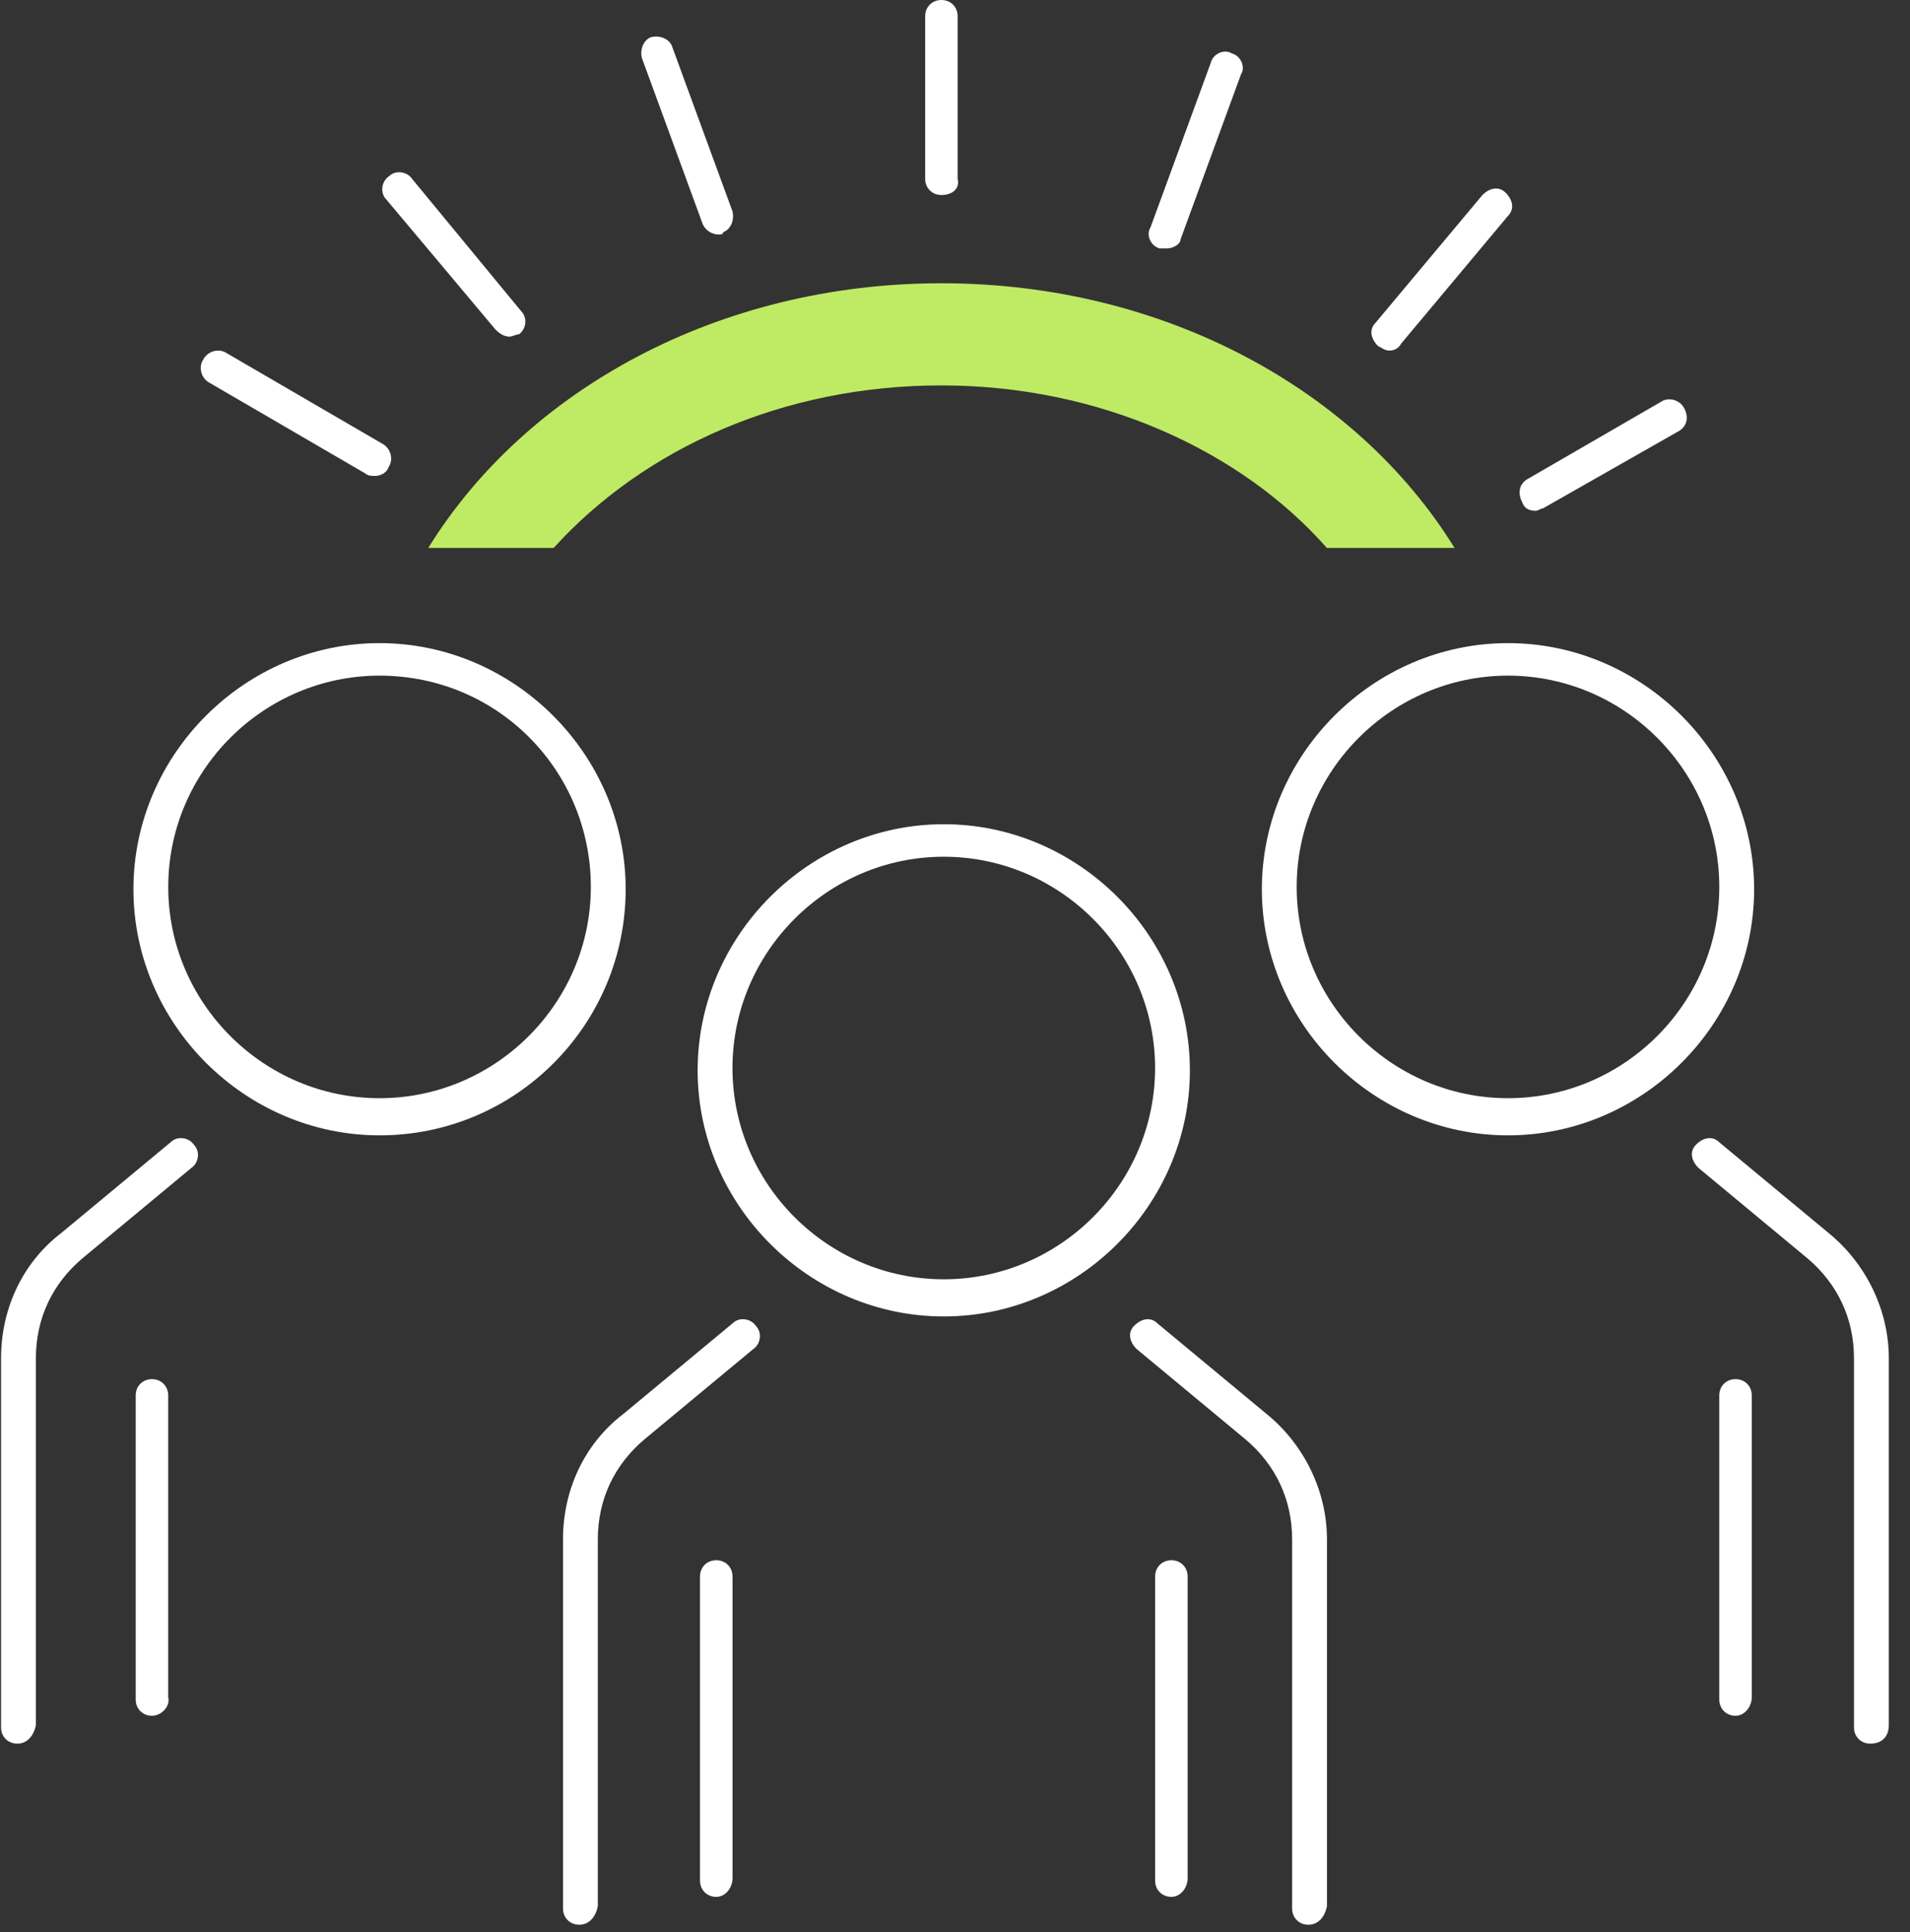 <svg width="85" height="86" viewBox="0 0 85 86" fill="none" xmlns="http://www.w3.org/2000/svg">
    <rect x="0" y="0" width="85" height="86" fill="#333333" stroke="none"/>
    <path d="M41.895 8.68C41.482 8.68 41.172 8.37 41.172 7.957V0.723C41.172 0.31 41.482 0 41.895 0C42.309 0 42.618 0.31 42.618 0.723V7.957C42.722 8.37 42.412 8.68 41.895 8.68Z" fill="white"/>
    <path d="M31.976 10.437C31.666 10.437 31.356 10.23 31.253 9.92L28.566 2.583C28.463 2.17 28.669 1.757 28.979 1.653C29.393 1.55 29.806 1.757 29.909 2.067L32.596 9.403C32.699 9.817 32.493 10.23 32.183 10.333C32.183 10.437 32.079 10.437 31.976 10.437Z" fill="white"/>
    <path d="M22.676 14.983C22.469 14.983 22.262 14.88 22.056 14.673L17.199 8.887C16.889 8.577 16.992 8.06 17.302 7.853C17.612 7.543 18.129 7.647 18.336 7.957L23.192 13.847C23.502 14.157 23.399 14.673 23.089 14.88C22.986 14.88 22.779 14.983 22.676 14.983Z" fill="white"/>
    <path d="M16.684 21.183C16.58 21.183 16.374 21.183 16.27 21.08L9.347 17.05C8.934 16.843 8.83 16.327 9.037 16.017C9.244 15.603 9.76 15.5 10.07 15.707L16.994 19.737C17.407 19.943 17.51 20.46 17.304 20.77C17.2 21.08 16.89 21.183 16.684 21.183Z" fill="white"/>
    <path d="M68.348 22.733C68.038 22.733 67.832 22.63 67.728 22.32C67.522 21.907 67.625 21.493 68.038 21.287L73.928 17.877C74.238 17.67 74.755 17.773 74.962 18.187C75.168 18.6 75.065 19.013 74.652 19.22L68.658 22.63C68.555 22.63 68.452 22.733 68.348 22.733Z" fill="white"/>
    <path d="M61.838 15.603C61.632 15.603 61.528 15.5 61.322 15.397C61.012 15.087 60.908 14.673 61.218 14.363L65.972 8.68C66.282 8.37 66.695 8.267 67.005 8.577C67.315 8.887 67.418 9.3 67.108 9.61L62.355 15.293C62.252 15.5 62.045 15.603 61.838 15.603Z" fill="white"/>
    <path d="M51.922 11.057C51.818 11.057 51.715 11.057 51.612 11.057C51.198 10.953 50.992 10.437 51.198 10.127L53.885 2.79C53.988 2.377 54.505 2.17 54.815 2.377C55.228 2.48 55.435 2.997 55.228 3.307L52.542 10.643C52.542 10.85 52.232 11.057 51.922 11.057Z" fill="white"/>
    <path d="M58.226 85.663C57.813 85.663 57.503 85.353 57.503 84.94V68.51C57.503 66.753 56.78 65.203 55.436 64.067L50.58 60.037C50.27 59.727 50.166 59.313 50.476 59.003C50.786 58.693 51.2 58.59 51.51 58.9L56.366 62.93C58.02 64.273 59.053 66.34 59.053 68.51V84.837C58.95 85.353 58.64 85.663 58.226 85.663Z" fill="white"/>
    <path d="M25.778 85.663C25.365 85.663 25.055 85.353 25.055 84.94V68.51C25.055 66.34 25.985 64.273 27.741 62.93L32.598 58.9C32.908 58.59 33.425 58.693 33.631 59.003C33.941 59.313 33.838 59.83 33.528 60.037L28.671 64.067C27.328 65.203 26.605 66.753 26.605 68.51V84.837C26.501 85.353 26.191 85.663 25.778 85.663Z" fill="white"/>
    <path d="M52.13 84.423C51.716 84.423 51.406 84.113 51.406 83.7V70.163C51.406 69.75 51.716 69.44 52.13 69.44C52.543 69.44 52.853 69.75 52.853 70.163V73.573V83.597C52.853 84.01 52.543 84.423 52.13 84.423Z" fill="white"/>
    <path d="M31.876 84.423C31.462 84.423 31.152 84.113 31.152 83.7V70.163C31.152 69.75 31.462 69.44 31.876 69.44C32.289 69.44 32.599 69.75 32.599 70.163V73.573V83.597C32.599 84.01 32.289 84.423 31.876 84.423Z" fill="white"/>
    <path d="M42 58.59C36.007 58.59 31.047 53.63 31.047 47.637C31.047 41.643 36.007 36.683 42 36.683C47.993 36.683 52.953 41.643 52.953 47.637C52.953 53.63 47.993 58.59 42 58.59ZM42 38.13C36.834 38.13 32.597 42.367 32.597 47.533C32.597 52.7 36.834 56.937 42 56.937C47.167 56.937 51.404 52.7 51.404 47.533C51.404 42.367 47.167 38.13 42 38.13Z" fill="white"/>
    <path d="M0.77 77.603C0.357 77.603 0.047 77.293 0.047 76.88V60.45C0.047 58.28 0.977 56.213 2.734 54.87L7.59 50.84C7.9 50.53 8.417 50.633 8.624 50.943C8.934 51.253 8.83 51.77 8.52 51.977L3.664 56.007C2.32 57.143 1.597 58.693 1.597 60.45V76.777C1.494 77.293 1.184 77.603 0.77 77.603Z" fill="white"/>
    <path d="M6.762 76.363C6.349 76.363 6.039 76.053 6.039 75.64V62.103C6.039 61.69 6.349 61.38 6.762 61.38C7.176 61.38 7.486 61.69 7.486 62.103V65.513V75.537C7.589 75.95 7.176 76.363 6.762 76.363Z" fill="white"/>
    <path d="M16.891 50.53C10.898 50.53 5.938 45.57 5.938 39.577C5.938 33.583 10.898 28.623 16.891 28.623C22.884 28.623 27.844 33.583 27.844 39.577C27.844 45.57 22.988 50.53 16.891 50.53ZM16.891 30.07C11.724 30.07 7.487 34.307 7.487 39.473C7.487 44.64 11.724 48.877 16.891 48.877C22.058 48.877 26.294 44.64 26.294 39.473C26.294 34.307 22.161 30.07 16.891 30.07Z" fill="white"/>
    <path d="M83.23 77.603C82.817 77.603 82.507 77.293 82.507 76.88V60.45C82.507 58.693 81.784 57.143 80.44 56.007L75.584 51.977C75.273 51.667 75.17 51.253 75.48 50.943C75.79 50.633 76.204 50.53 76.513 50.84L81.37 54.87C83.023 56.213 84.057 58.28 84.057 60.45V76.777C84.057 77.293 83.747 77.603 83.23 77.603Z" fill="white"/>
    <path d="M77.235 76.363C76.822 76.363 76.512 76.053 76.512 75.64V62.103C76.512 61.69 76.822 61.38 77.235 61.38C77.648 61.38 77.958 61.69 77.958 62.103V65.513V75.537C77.958 75.95 77.648 76.363 77.235 76.363Z" fill="white"/>
    <path d="M67.11 50.53C61.116 50.53 56.156 45.57 56.156 39.577C56.156 33.583 61.116 28.623 67.11 28.623C73.103 28.623 78.063 33.583 78.063 39.577C78.063 45.57 73.103 50.53 67.11 50.53ZM67.11 30.07C61.943 30.07 57.706 34.307 57.706 39.473C57.706 44.64 61.943 48.877 67.11 48.877C72.276 48.877 76.513 44.64 76.513 39.473C76.513 34.307 72.276 30.07 67.11 30.07Z" fill="white"/>
    <path d="M41.895 17.153C48.922 17.153 55.225 20.047 59.049 24.387H64.732C60.392 17.36 51.815 12.607 41.895 12.607C31.975 12.607 23.399 17.36 19.059 24.387H24.639C28.669 19.943 34.869 17.153 41.895 17.153Z" fill="#BFEA64"/>
    </svg>
    